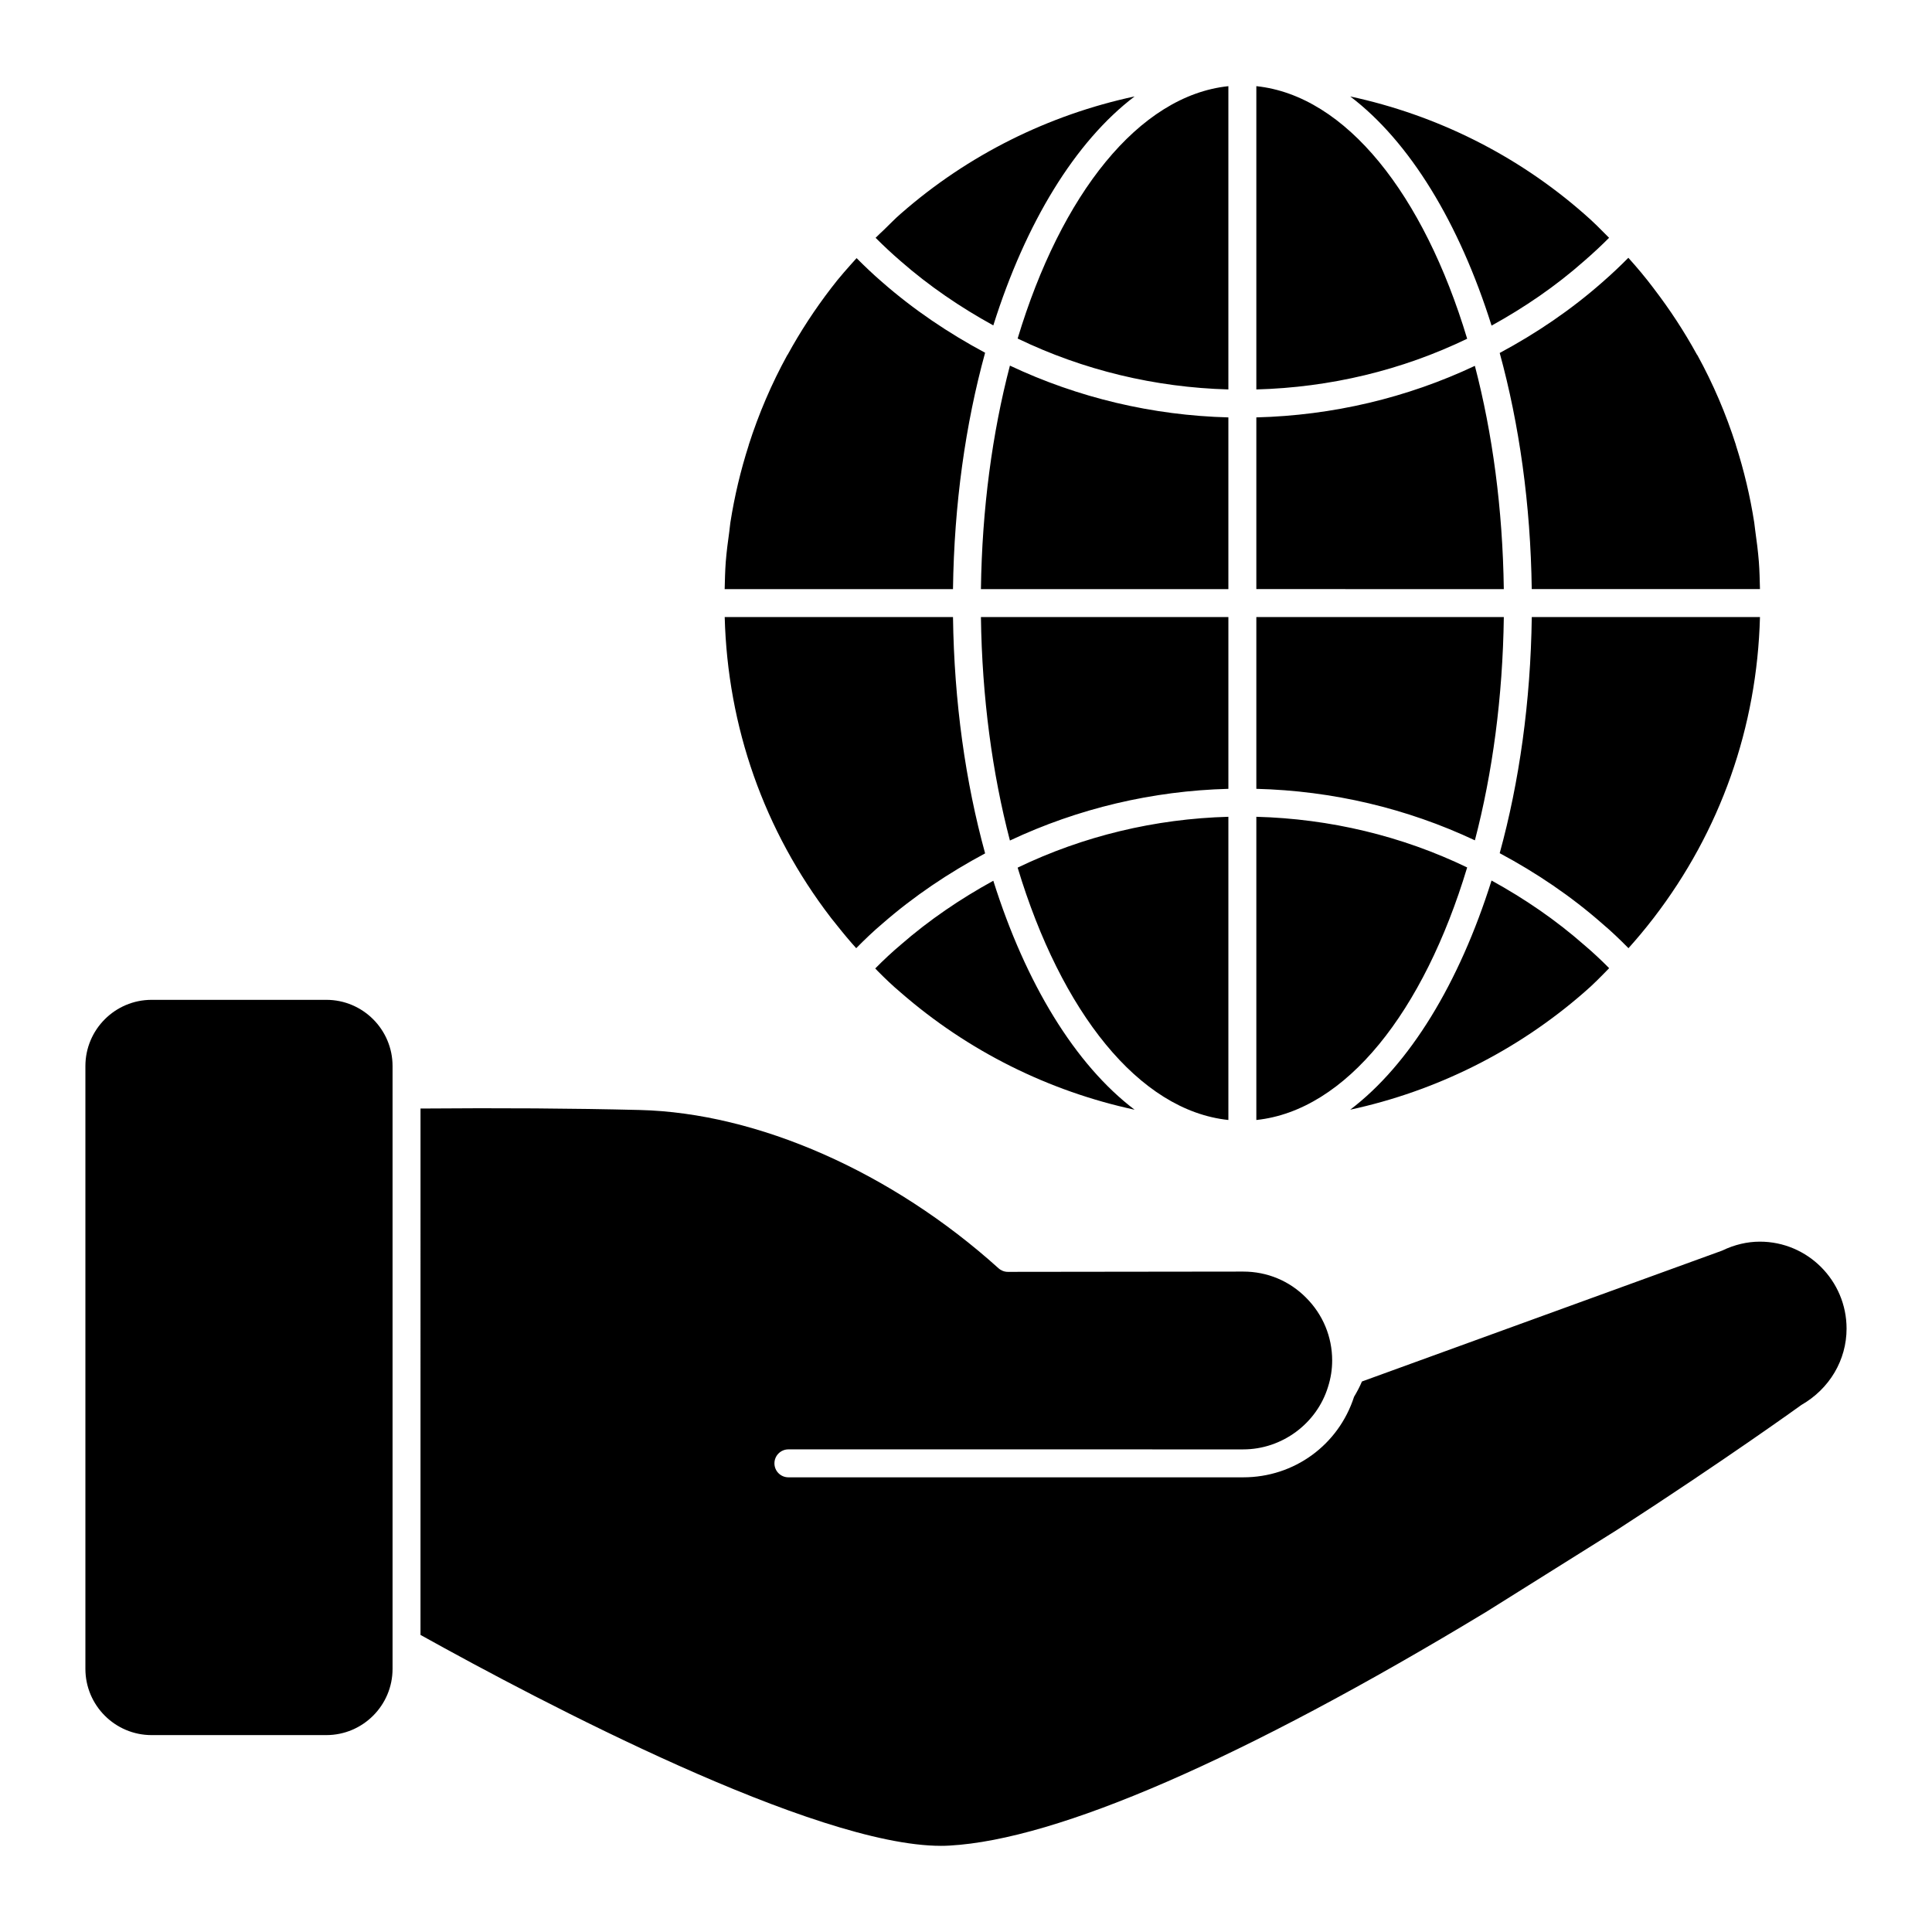<?xml version="1.0" encoding="UTF-8"?>
<!-- Uploaded to: ICON Repo, www.iconrepo.com, Generator: ICON Repo Mixer Tools -->
<svg fill="#000000" width="800px" height="800px" version="1.1" viewBox="144 144 512 512" xmlns="http://www.w3.org/2000/svg">
 <g>
  <path d="m230.48 603.82h-46.297c-9.684 0-17.551-7.875-17.551-17.551v-159.75c0-9.676 7.867-17.551 17.551-17.551h46.297c9.684 0 17.551 7.875 17.551 17.551v7.566c0 0.016-0.008 0.023-0.008 0.035 0 0.016 0.008 0.031 0.008 0.043v152.1c0.004 9.676-7.867 17.555-17.551 17.555m390.86-87.457c-0.191 0.148-20.258 14.609-48.773 33.051l-34.844 21.836c-64.301 38.867-113.44 60.258-142.1 61.852-0.727 0.043-1.473 0.066-2.246 0.066-33.52 0-105.92-38.082-137.94-55.895l0.004-139.5c21.301-0.176 40.395-0.051 58.062 0.387 31.266 0.762 66.828 16.441 95.109 41.941 0.684 0.613 1.562 0.957 2.481 0.957h0.008l62.375-0.074c6.336 0 12.238 2.453 16.648 6.922 4.461 4.453 6.914 10.363 6.914 16.641 0 2.371-0.355 4.644-1.098 6.992-2.992 9.758-12.23 16.566-22.465 16.566l-120.54-0.004c-2.043 0-3.703 1.66-3.703 3.703 0 2.051 1.66 3.703 3.703 3.703h120.54c13.516 0 25.234-8.574 29.363-21.336 0.816-1.363 1.527-2.719 2.09-4.059l95.441-34.68c3.273-1.578 6.644-2.379 10.023-2.379 12.66 0 22.969 10.336 22.969 23.043 0 8.281-4.477 15.957-12.027 20.262"/>
  <path d="m337.29 284.73c0.105-0.762 0.156-1.535 0.273-2.289 1.09-6.922 2.703-13.75 4.852-20.441 0.008-0.031 0-0.059 0.008-0.09 2.644-8.238 6.039-16.211 10.23-23.828 0.023-0.035 0.074-0.059 0.098-0.109 3.356-6.121 7.223-12.047 11.527-17.641 2.106-2.793 4.414-5.356 6.727-7.926 2.117 2.125 4.32 4.231 6.766 6.344 8.402 7.356 17.609 13.543 27.293 18.73-5.188 18.855-8.211 40.113-8.512 62.645h-60.508c0.066-2.414 0.109-4.832 0.289-7.215 0.219-2.742 0.574-5.461 0.957-8.18m256.41-46.758c0.035 0.066 0.098 0.098 0.133 0.156 4.172 7.586 7.559 15.535 10.188 23.754 0.016 0.043 0 0.082 0.016 0.117 2.148 6.699 3.769 13.535 4.852 20.465 0.105 0.68 0.164 1.371 0.254 2.051 0.395 2.793 0.754 5.586 0.977 8.395 0.18 2.387 0.223 4.793 0.289 7.207h-60.48c-0.305-22.508-3.32-43.734-8.492-62.578 9.691-5.199 18.879-11.402 27.242-18.781 2.496-2.172 4.727-4.297 6.852-6.438 2.305 2.562 4.543 5.223 6.676 8.055 0.051 0.074 0.098 0.141 0.148 0.207 4.199 5.477 8.023 11.328 11.348 17.391m-229.45 149.31-0.066-0.09c-17.738-23.109-27.359-50.594-28.133-79.668h60.5c0.305 22.531 3.328 43.773 8.512 62.629-9.66 5.172-18.863 11.32-27.242 18.641-2.328 1.957-4.617 4.148-6.922 6.484-1.629-1.801-3.336-3.832-5.129-6.098-0.516-0.652-0.977-1.195-1.52-1.898m199.56 19.699c-17.93 15.648-39.312 26.199-61.992 31.094 15.742-11.957 28.871-33.473 37.453-60.73 8.715 4.793 17.004 10.438 24.582 17.105 2.215 1.875 4.387 3.898 6.586 6.121-2.141 2.199-4.289 4.414-6.57 6.356-0.016 0.02-0.035 0.039-0.059 0.055m-94.281 33.824c-23.746-2.504-44.32-28.672-55.848-66.875 17.391-8.379 36.406-12.945 55.848-13.477zm7.41 0v-80.352c19.508 0.52 38.535 5.066 55.871 13.426-11.52 38.23-32.109 64.422-55.871 66.926m0-87.762v-45.52h65.586c-0.289 21.277-3.008 41.348-7.668 59.168-18.02-8.477-37.715-13.137-57.918-13.648m0-52.93v-45.504c20.219-0.512 39.91-5.172 57.914-13.66 4.66 17.82 7.379 37.891 7.668 59.168zm0-52.914v-80.371c23.762 2.504 44.359 28.703 55.871 66.934-17.312 8.363-36.34 12.918-55.871 13.438m-7.41 0c-19.449-0.535-38.469-5.106-55.848-13.492 11.52-38.207 32.102-64.375 55.848-66.879zm0 7.41v45.504h-65.578c0.289-21.301 3.016-41.395 7.684-59.227 18.066 8.52 37.758 13.195 57.895 13.723m0 52.914v45.52c-20.129 0.527-39.832 5.195-57.895 13.699-4.668-17.832-7.394-37.918-7.684-59.219zm-92.883 93.855c-0.238-0.238-0.465-0.488-0.703-0.734 2.238-2.266 4.438-4.32 6.707-6.231 7.594-6.625 15.887-12.238 24.582-17.012 8.578 27.227 21.699 48.734 37.445 60.68-22.695-4.906-44.105-15.461-62.078-31.141-2.059-1.73-4.012-3.598-5.953-5.562m198.91-6.106c-2.289-2.32-4.562-4.496-6.859-6.43-8.371-7.371-17.574-13.559-27.266-18.746 5.18-18.848 8.195-40.074 8.5-62.574h60.473c-0.77 29.125-10.418 56.641-28.199 79.766-2.402 3.117-4.543 5.637-6.648 7.984m-5.141-188.26c-2.031 2.043-4.207 4.074-6.617 6.164-7.551 6.676-15.824 12.312-24.523 17.109-8.578-27.25-21.707-48.773-37.453-60.73 22.77 4.898 44.156 15.457 62.004 31.133 2.375 2.043 4.477 4.191 6.59 6.324m-125.74-37.465c-15.738 11.945-28.867 33.453-37.445 60.68-8.707-4.785-17.004-10.418-24.598-17.07-2.379-2.059-4.551-4.09-6.594-6.141 0.727-0.734 1.496-1.445 2.254-2.164 1.469-1.398 2.809-2.844 4.379-4.199 0.035-0.031 0.082-0.059 0.109-0.09 17.828-15.613 39.172-26.141 61.895-31.016"/>
 </g>
</svg>